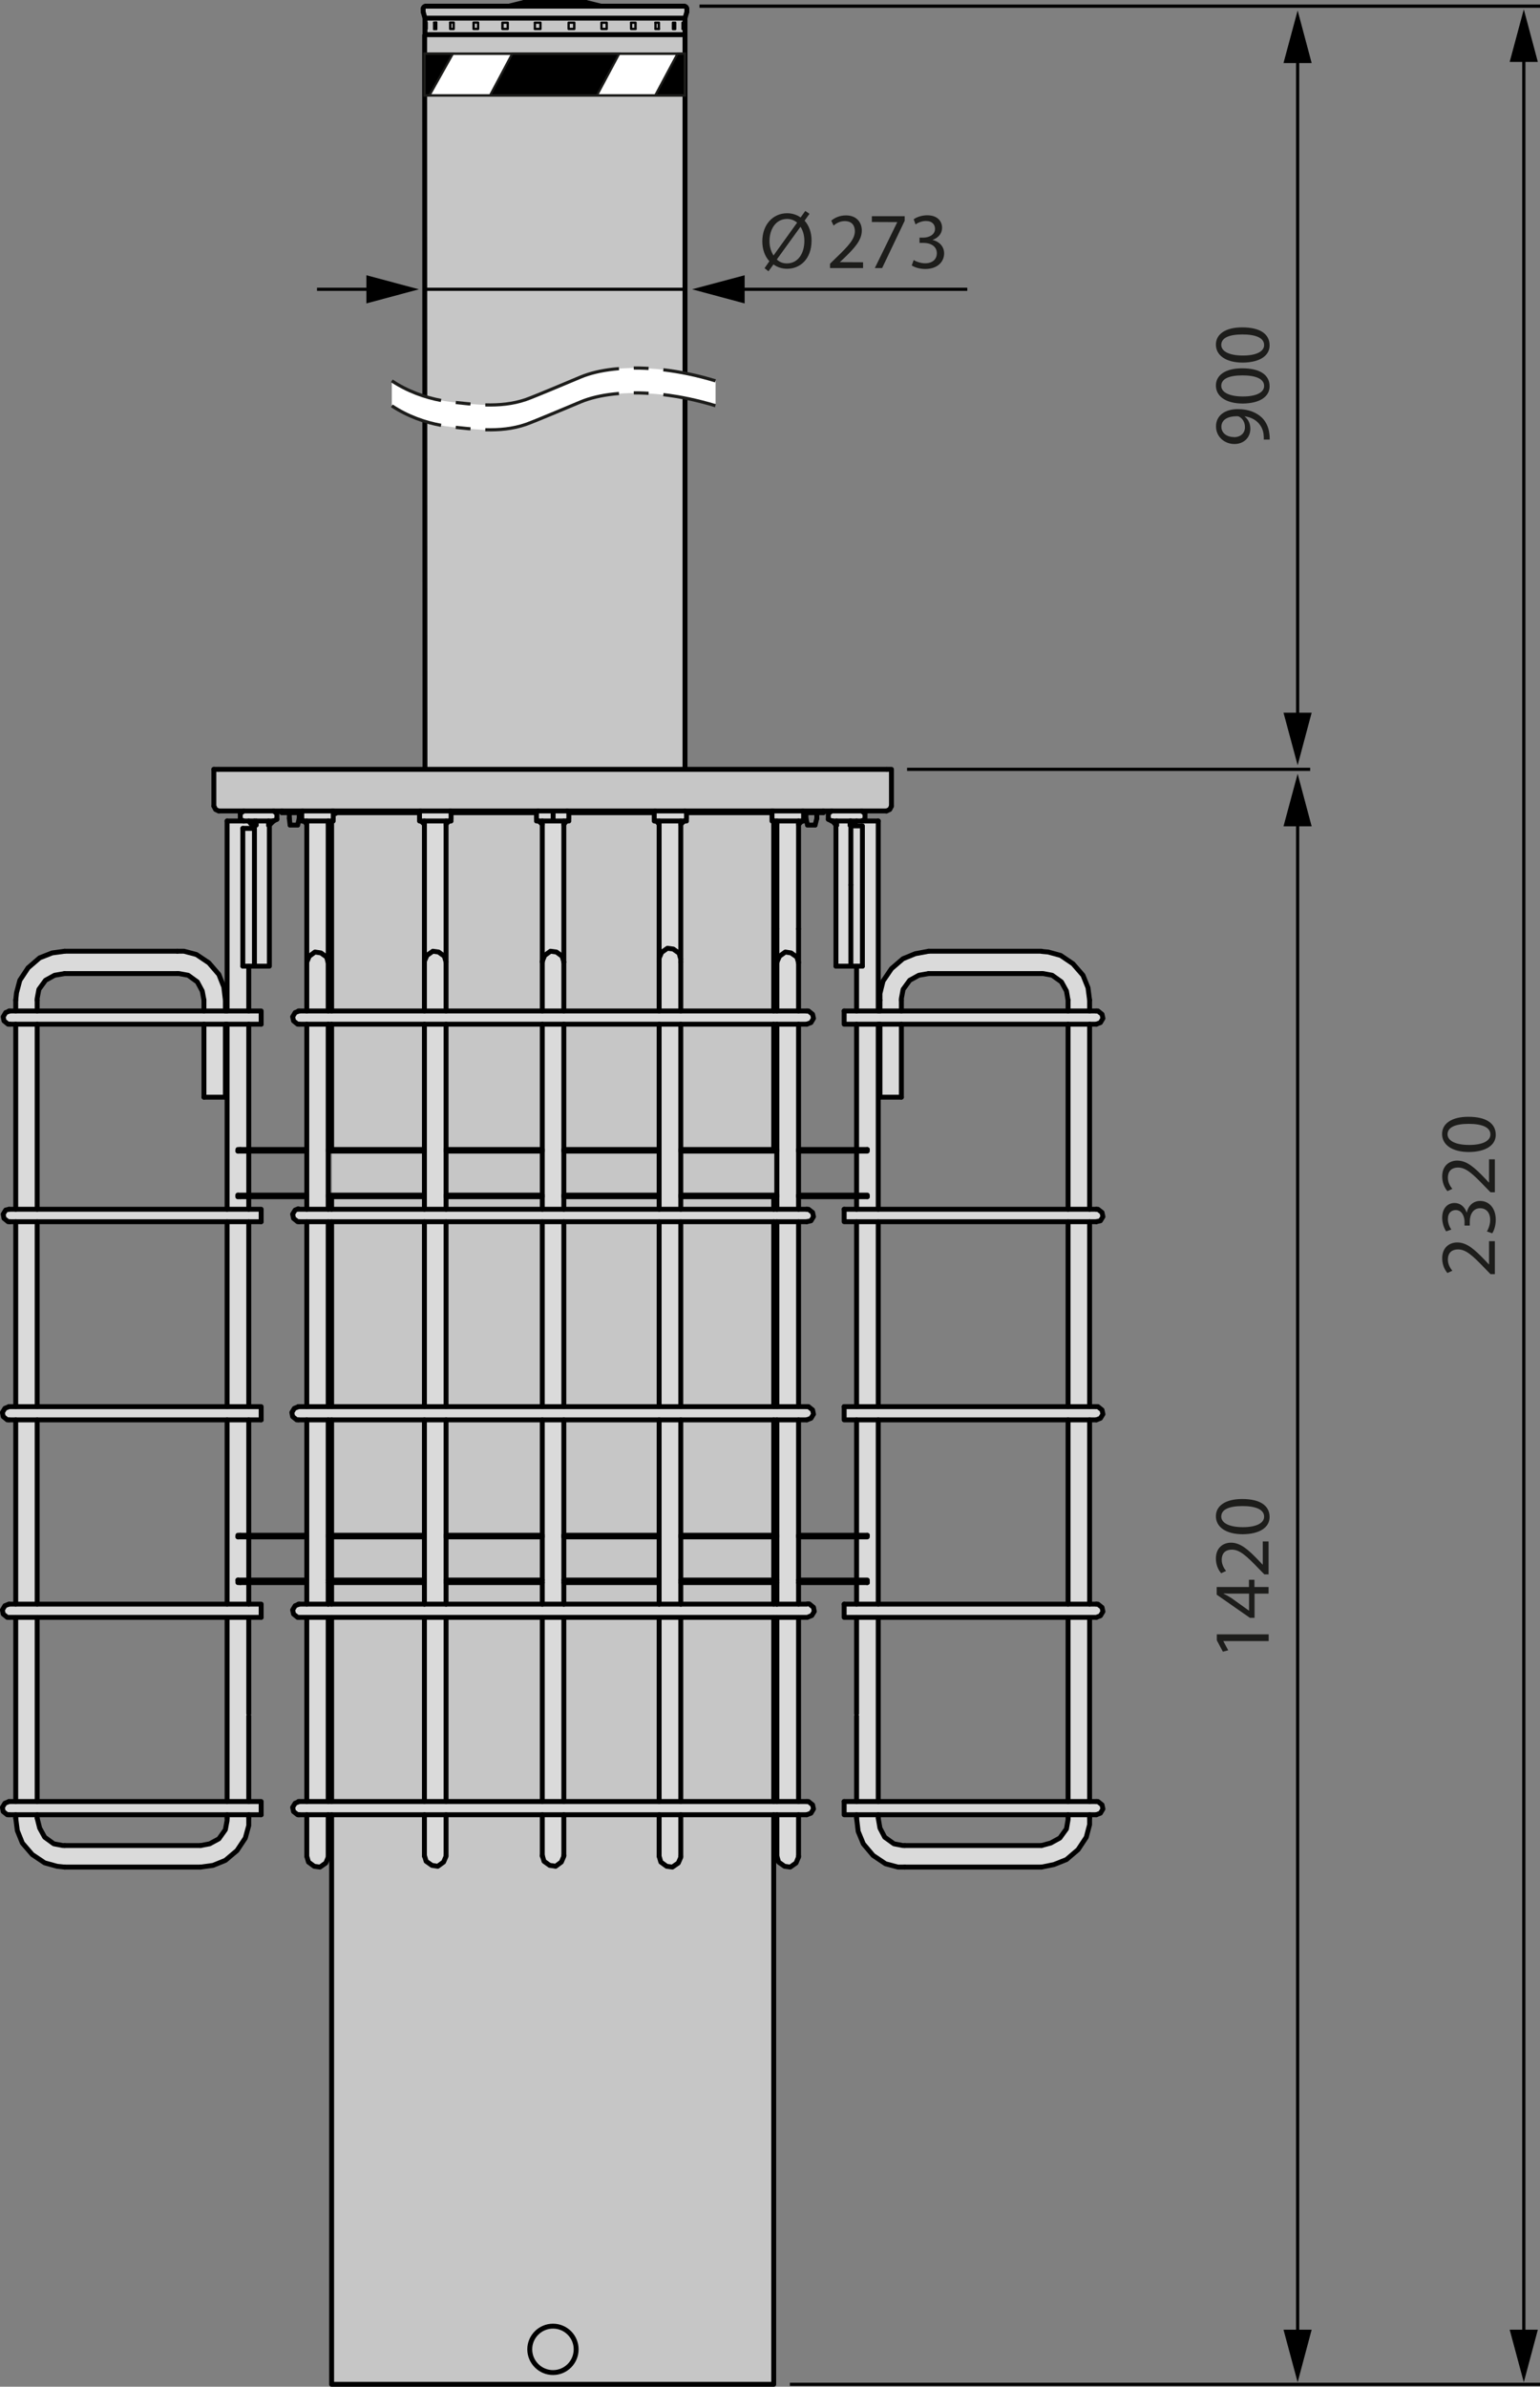 <?xml version="1.0" encoding="UTF-8"?>
<svg id="Livello_1" xmlns="http://www.w3.org/2000/svg" width="135.09" height="209.31" version="1.1" viewBox="0 0 135.09 209.31">
  <rect x="0" y="0" width="135.09" height="209.31" fill="#808080" stroke="none"/>
  <!-- Generator: Adobe Illustrator 29.8.2, SVG Export Plug-In . SVG Version: 2.1.1 Build 3)  -->
  <defs>
    <style>
      .st0 {
        stroke-dasharray: 12.26 1.3 1.3 1.3;
      }

      .st0, .st1, .st2, .st3, .st4, .st5, .st6, .st7, .st8 {
        fill: none;
      }

      .st0, .st2, .st3, .st4, .st5, .st7 {
        stroke-width: .28px;
      }

      .st0, .st3, .st4, .st5, .st9, .st7, .st10 {
        stroke-miterlimit: 10;
      }

      .st0, .st3, .st4, .st5, .st7 {
        stroke: #1d1d1b;
      }

      .st11 {
        fill: #dadada;
      }

      .st12 {
        fill: #1d1d1b;
      }

      .st13, .st10 {
        fill: #fff;
      }

      .st1, .st2, .st6, .st8 {
        stroke: #000;
        stroke-linejoin: round;
      }

      .st1, .st8 {
        stroke-width: .43px;
      }

      .st3 {
        stroke-dasharray: 1.3 1.3;
      }

      .st4 {
        stroke-dasharray: 12.26 1.3 1.3 1.3;
      }

      .st5 {
        stroke-dasharray: 1.3 1.3;
      }

      .st6 {
        stroke-width: .2px;
      }

      .st6, .st8 {
        stroke-linecap: round;
      }

      .st9 {
        stroke-width: .19px;
      }

      .st9, .st10 {
        stroke: #1d1d1b;
      }

      .st14 {
        fill: #c6c6c6;
      }

      .st10 {
        stroke-width: .22px;
      }
    </style>
  </defs>
  <path class="st14" d="M37.27,67.47V1.59s-.12-.45-.12-.45c0,0-.13-.56.29-.6h7.31l1.23-.32h5.41l1.29.32h7.26s.45.01.3.64l-.18.41.02,65.9"/>
  <line class="st8" x1="59.71" y1=".54" x2="60.01" y2=".54"/>
  <line class="st8" x1="37.66" y1=".54" x2="37.36" y2=".54"/>
  <line class="st8" x1="45.98" y1=".21" x2="51.39" y2=".21"/>
  <line class="st1" x1="37.25" y1="3.02" x2="37.28" y2="67.47"/>
  <line class="st1" x1="60.09" y1="3.04" x2="60.09" y2="67.47"/>
  <line class="st8" x1="37.28" y1="3.04" x2="60.09" y2="3.04"/>
  <line class="st8" x1="45.98" y1=".21" x2="44.69" y2=".53"/>
  <line class="st8" x1="51.39" y1=".21" x2="52.68" y2=".53"/>
  <path class="st8" d="M37.36.54c-.13,0-.25.12-.25.25"/>
  <path class="st8" d="M60.25.79c0-.14-.11-.25-.25-.25"/>
  <line class="st8" x1="60.25" y1="1.04" x2="60.25" y2=".79"/>
  <line class="st8" x1="37.12" y1="1.04" x2="37.12" y2=".79"/>
  <line class="st8" x1="60.09" y1="2.96" x2="60.09" y2="1.59"/>
  <line class="st8" x1="37.28" y1="2.96" x2="37.28" y2="1.59"/>
  <line class="st8" x1="60.09" y1="1.59" x2="60.25" y2="1.04"/>
  <line class="st8" x1="37.28" y1="1.59" x2="37.12" y2="1.04"/>
  <line class="st8" x1="37.28" y1="1.59" x2="60.09" y2="1.59"/>
  <line class="st8" x1="60" y1="3.04" x2="60.09" y2="2.96"/>
  <line class="st8" x1="37.36" y1="3.04" x2="37.28" y2="2.96"/>
  <path class="st6" d="M57.79,2.55v-.56M57.8,1.99v.56M57.8,1.99h-.31M59.23,2.55h-.19M59.03,2.55v-.56M59.21,2.55v-.56M59.23,1.99v.56M59.23,1.99h-.02M59.21,1.99h-.18M59.23,1.99h-.19M59.93,2.55h-.06M59.87,2.55v-.56M59.91,2.55v-.56M59.93,1.99v.56M59.93,1.99h-.02M59.91,1.99h-.04M59.93,1.99h-.06"/>
  <path class="st6" d="M37.43,2.54h-.07M37.38,1.98v.55M37.36,2.54v-.55M37.43,1.98v.55M37.43,1.98h-.05M37.36,1.98h.02M37.43,1.98h-.07M39.8,2.54h-.31M39.5,1.98v.55M39.49,2.54v-.55M39.8,1.98v.55M39.49,1.98h.02M39.79,1.98h-.31M41.94,2.54h-.4M41.55,1.98v.55M41.54,2.54v-.55M41.94,1.98v.55M41.54,1.98h0M41.94,1.98h-.4M44.54,2.54h-.46M44.08,1.99v.55M44.07,2.54v-.55M44.54,1.99v.55M44.07,1.99h0M44.54,1.99h-.47M47.41,2.54h-.5M46.92,1.99v.55M46.92,2.54v-.55M47.41,1.99v.55M46.92,1.99h0M47.41,1.99h-.5M50.38,2.54h-.5M49.88,2.54v-.55M50.37,2.54v-.55M50.38,1.99v.55M50.38,1.99h-.5M53.22,2.54h-.46M52.76,2.54v-.55M53.22,2.54v-.55M53.22,1.99v.55M53.22,1.99c-.11,0-.34,0-.46,0M55.76,2.54h-.4M55.36,2.54v-.55M55.74,2.54v-.55M55.75,1.99v.55M55.75,1.99h-.4M57.8,2.54h-.31M57.5,2.54v-.55"/>
  <g>
    <rect class="st10" x="37.25" y="4.71" width="22.81" height="3.66"/>
    <polygon class="st9" points="60.07 8.36 57.48 8.36 59.43 4.71 60.07 4.71 60.07 8.36"/>
    <polygon class="st9" points="52.37 8.36 42.99 8.36 44.93 4.71 54.32 4.71 52.37 8.36"/>
    <polygon class="st9" points="37.25 4.71 39.73 4.71 37.68 8.36 37.25 8.36 37.25 4.71"/>
  </g>
  <line class="st8" x1="37.66" y1=".54" x2="59.71" y2=".54"/>
  <path class="st6" d="M38.27,2.55h-.19"/>
  <line class="st6" x1="38.27" y1="1.98" x2="38.27" y2="2.55"/>
  <line class="st6" x1="38.1" y1="1.99" x2="38.1" y2="2.55"/>
  <line class="st6" x1="38.08" y1="2.55" x2="38.08" y2="1.99"/>
  <line class="st6" x1="38.1" y1="1.99" x2="38.08" y2="1.99"/>
  <line class="st6" x1="38.27" y1="1.98" x2="38.1" y2="1.99"/>
  <path class="st6" d="M38.27,1.98c-.05,0-.15,0-.19,0"/>
  <line class="st2" x1="114.93" y1="67.47" x2="79.57" y2="67.47"/>
  <g>
    <line class="st2" x1="113.83" y1="205.15" x2="113.83" y2="71.62"/>
    <polygon points="115.06 204.31 113.83 208.92 112.59 204.31 115.06 204.31"/>
    <polygon points="115.06 72.47 113.83 67.86 112.59 72.47 115.06 72.47"/>
  </g>
  <line class="st2" x1="135.09" y1="209.1" x2="69.29" y2="209.1"/>
  <g>
    <path class="st12" d="M107.31,143.92h0s.43.81.43.81l-.47.12-.53-1v-.52h4.55v.59h-3.98Z"/>
    <path class="st12" d="M111.29,139.76h-1.24v2.12h-.41l-2.91-2.03v-.67h2.83v-.64h.48v.64h1.24v.58ZM109.57,139.76h-1.52c-.24,0-.48,0-.71-.02v.02c.27.14.46.25.67.38l1.55,1.11h.01v-1.49Z"/>
    <path class="st12" d="M111.29,138.07h-.38l-.47-.48c-1.11-1.16-1.7-1.69-2.38-1.69-.46,0-.89.22-.89.9,0,.41.21.76.38.97l-.43.2c-.27-.31-.46-.76-.46-1.29,0-.98.67-1.39,1.32-1.39.84,0,1.52.61,2.44,1.57l.34.36h.01v-2.04h.51v2.91Z"/>
    <path class="st12" d="M108.97,131.46c1.55,0,2.4.57,2.4,1.58,0,.89-.83,1.49-2.34,1.51-1.53,0-2.37-.66-2.37-1.58s.85-1.51,2.3-1.51ZM109.03,133.93c1.18,0,1.86-.36,1.86-.92,0-.63-.74-.93-1.9-.93s-1.86.29-1.86.92c0,.54.66.93,1.9.93Z"/>
  </g>
  <g>
    <line class="st2" x1="133.67" y1="205.15" x2="133.67" y2="4.59"/>
    <polygon points="134.9 204.31 133.67 208.92 132.43 204.31 134.9 204.31"/>
    <polygon points="134.9 5.43 133.67 .82 132.43 5.43 134.9 5.43"/>
  </g>
  <g>
    <path class="st12" d="M131.13,111.74h-.38l-.47-.48c-1.11-1.16-1.69-1.69-2.38-1.69-.46,0-.89.22-.89.9,0,.41.21.76.39.97l-.43.2c-.27-.31-.46-.76-.46-1.29,0-.98.67-1.39,1.32-1.39.84,0,1.52.61,2.44,1.57l.34.36h.01v-2.04h.51v2.91Z"/>
    <path class="st12" d="M130.43,108c.11-.17.29-.58.29-1.01,0-.79-.5-1.04-.88-1.03-.64,0-.91.58-.91,1.18v.34h-.46v-.34c0-.45-.23-1.02-.77-1.02-.36,0-.69.23-.69.8,0,.36.16.71.3.91l-.45.16c-.17-.24-.35-.7-.35-1.19,0-.9.53-1.3,1.08-1.3.47,0,.87.28,1.07.84h.01c.11-.56.53-1.02,1.17-1.02.73,0,1.37.57,1.37,1.66,0,.51-.16.96-.31,1.18l-.48-.17Z"/>
    <path class="st12" d="M131.13,104.56h-.38l-.47-.48c-1.11-1.16-1.69-1.69-2.38-1.69-.46,0-.89.22-.89.9,0,.41.21.76.39.97l-.43.2c-.27-.31-.46-.76-.46-1.29,0-.98.67-1.39,1.32-1.39.84,0,1.52.61,2.44,1.57l.34.36h.01v-2.04h.51v2.91Z"/>
    <path class="st12" d="M128.81,97.94c1.55,0,2.4.57,2.4,1.58,0,.89-.83,1.49-2.34,1.51-1.53,0-2.37-.66-2.37-1.58s.85-1.51,2.3-1.51ZM128.88,100.41c1.18,0,1.86-.36,1.86-.92,0-.63-.74-.93-1.9-.93s-1.86.29-1.86.92c0,.54.66.93,1.9.93Z"/>
  </g>
  <line class="st2" x1="135.09" y1=".54" x2="61.36" y2=".54"/>
  <g>
    <line class="st2" x1="113.83" y1="63.34" x2="113.83" y2="4.69"/>
    <polygon points="115.06 62.5 113.83 67.11 112.59 62.5 115.06 62.5"/>
    <polygon points="115.06 5.53 113.83 .92 112.59 5.53 115.06 5.53"/>
  </g>
  <g>
    <path class="st12" d="M110.86,38.56c.01-.13,0-.29-.02-.5-.05-.36-.2-.69-.44-.95-.27-.3-.67-.52-1.21-.6v.02c.31.25.49.62.49,1.07,0,.82-.62,1.34-1.39,1.34-.86,0-1.62-.62-1.62-1.55s.76-1.51,1.92-1.51c1,0,1.7.34,2.14.78.34.35.55.83.61,1.32.04.22.04.42.04.57h-.5ZM108.24,38.34c.57,0,.97-.34.97-.88,0-.41-.2-.74-.48-.9-.06-.04-.13-.06-.22-.06-.78,0-1.37.29-1.37.93,0,.53.46.9,1.11.9Z"/>
    <path class="st12" d="M108.97,32.3c1.55,0,2.4.57,2.4,1.58,0,.89-.83,1.49-2.34,1.51-1.53,0-2.37-.66-2.37-1.58s.85-1.51,2.3-1.51ZM109.03,34.77c1.18,0,1.86-.36,1.86-.92,0-.63-.74-.93-1.9-.93s-1.86.29-1.86.92c0,.54.66.93,1.9.93Z"/>
    <path class="st12" d="M108.97,28.71c1.55,0,2.4.57,2.4,1.58,0,.89-.83,1.49-2.34,1.51-1.53,0-2.37-.66-2.37-1.58s.85-1.51,2.3-1.51ZM109.03,31.18c1.18,0,1.86-.36,1.86-.92,0-.63-.74-.93-1.9-.93s-1.86.29-1.86.92c0,.54.66.93,1.9.93Z"/>
  </g>
  <g>
    <line class="st2" x1="84.85" y1="25.37" x2="64.48" y2="25.37"/>
    <polygon points="65.32 24.14 60.71 25.37 65.32 26.61 65.32 24.14"/>
  </g>
  <line class="st2" x1="60.06" y1="25.37" x2="37.25" y2="25.37"/>
  <g>
    <path class="st12" d="M67.06,23.53l.43-.62c-.39-.42-.62-1.04-.62-1.74,0-1.49.95-2.47,2.18-2.47.43,0,.84.13,1.18.37l.41-.57.37.25-.43.6c.39.43.61,1.04.61,1.74,0,1.65-1.02,2.48-2.14,2.48-.45,0-.86-.13-1.2-.38l-.44.6-.34-.27ZM69.93,19.53c-.24-.2-.53-.33-.88-.33-1.03,0-1.55.95-1.55,1.94,0,.53.14.9.35,1.27h0s2.07-2.88,2.07-2.88ZM68.15,22.76c.23.22.5.34.88.34.99,0,1.53-.9,1.53-1.97,0-.4-.08-.83-.33-1.23h-.02l-2.07,2.86Z"/>
    <path class="st12" d="M72.81,23.51v-.38l.48-.47c1.16-1.11,1.69-1.69,1.7-2.38,0-.46-.22-.89-.9-.89-.41,0-.76.21-.97.39l-.2-.43c.32-.27.76-.46,1.29-.46.98,0,1.39.67,1.39,1.32,0,.84-.61,1.52-1.57,2.44l-.36.34h0s2.04.01,2.04.01v.51h-2.91Z"/>
    <path class="st12" d="M79.36,18.95v.41l-1.98,4.15h-.64l1.97-4.03h0s-2.23-.01-2.23-.01v-.51h2.87Z"/>
    <path class="st12" d="M80.14,22.8c.17.11.58.29,1.01.29.79,0,1.04-.5,1.03-.88,0-.64-.58-.91-1.18-.91h-.34v-.46h.34c.45,0,1.02-.23,1.02-.77,0-.36-.23-.69-.8-.69-.36,0-.71.16-.91.3l-.16-.45c.24-.18.7-.35,1.19-.35.9,0,1.3.53,1.3,1.09,0,.47-.28.87-.84,1.07h0c.56.13,1.02.55,1.02,1.18,0,.73-.57,1.37-1.66,1.37-.51,0-.96-.16-1.18-.31l.17-.48Z"/>
  </g>
  <g>
    <line class="st2" x1="32.98" y1="25.37" x2="27.81" y2="25.37"/>
    <polygon points="32.14 24.14 36.75 25.37 32.14 26.61 32.14 24.14"/>
  </g>
  <path class="st13" d="M62.77,35.59c-4.79-1.47-9.26-1.4-11.82-.34-.98.41-4.14,1.74-4.82,1.98-2.07.71-4.26.47-6.42.23-1.71-.19-3.62-.72-5.34-1.87v-2.19c1.72,1.15,3.63,1.68,5.34,1.87,2.16.24,4.35.49,6.42-.23.67-.23,3.84-1.57,4.82-1.98,2.56-1.07,7.03-1.13,11.82.33v2.19Z"/>
  <g>
    <path class="st7" d="M34.37,33.4c1.39.92,2.9,1.45,4.32,1.72"/>
    <path class="st3" d="M39.98,35.3c.65.07,1.3.14,1.95.18"/>
    <path class="st4" d="M42.57,35.51c1.21.03,2.4-.07,3.56-.47.67-.23,3.84-1.57,4.82-1.98,1.59-.66,3.92-.94,6.6-.7"/>
    <path class="st7" d="M58.19,32.43c1.45.17,3,.49,4.57.97"/>
  </g>
  <g>
    <path class="st7" d="M34.37,35.59c1.39.92,2.9,1.45,4.32,1.71"/>
    <path class="st5" d="M39.98,37.48c.65.07,1.3.14,1.94.18"/>
    <path class="st0" d="M42.57,37.69c1.21.03,2.4-.07,3.56-.47.67-.23,3.84-1.57,4.82-1.98,1.59-.66,3.92-.94,6.6-.7"/>
    <path class="st7" d="M58.19,34.61c1.45.17,3,.49,4.57.97"/>
  </g>
  <path class="st14" d="M18.77,67.44v3.31s.16.29.39.35c.02,0,.05.01.08.01h9.97l-.1.9v137.08h23.89s14.9,0,14.9,0V71.13h9.84s.45-.1.45-.53v-3.17H18.77Z"/>
  <path class="st11" d="M.75,89.85c-.63,0-.61-1.21.06-1.21h22.09v1.14l-22.15.06Z"/>
  <path class="st11" d="M.75,107.19c-.63,0-.61-1.2.06-1.2h22.09v1.14l-22.15.06Z"/>
  <path class="st11" d="M.75,124.58c-.63,0-.61-1.2.06-1.2h22.09v1.14l-22.15.06Z"/>
  <path class="st11" d="M.75,141.89c-.63,0-.61-1.2.06-1.2h22.09v1.14l-22.15.06Z"/>
  <path class="st11" d="M.75,159.28c-.63,0-.61-1.2.06-1.2h22.09v1.14l-22.15.06Z"/>
  <path class="st11" d="M96.16,89.85c.62,0,.6-1.21-.06-1.21h-22.09v1.14l22.15.06Z"/>
  <path class="st11" d="M96.16,107.19c.62,0,.6-1.2-.06-1.2h-22.09v1.14l22.15.06Z"/>
  <path class="st11" d="M96.16,124.58c.62,0,.6-1.2-.06-1.2h-22.09v1.14l22.15.06Z"/>
  <path class="st11" d="M96.16,141.89c.62,0,.6-1.2-.06-1.2h-22.09v1.14l22.15.06Z"/>
  <path class="st11" d="M96.16,159.28c.62,0,.6-1.2-.06-1.2h-22.09v1.14l22.15.06Z"/>
  <path class="st11" d="M21.39,72.03l-.29-.16v-.53l.29-.21h2.59l.29.21v.55l-.31.08-.31.39v12.41h-1.87v75.23s-.53,3.75-4.27,3.75H5.72s-4.33-.1-4.33-4.56v-71.38s.33-4.38,4.39-4.38h10.22s3.75.17,3.75,4.67v8.13h-1.87v-8.42s.02-2.44-2.53-2.44H5.61s-2.36.25-2.36,2.44v71.57s.15,2.47,2.33,2.47h11.97s2.37-.12,2.37-2.3v-87.46l1.47-.03Z"/>
  <path class="st11" d="M75.52,72.03l.29-.16v-.53l-.29-.21h-2.59l-.29.21v.55l.31.08.31.39v12.41h1.87v75.23s.53,3.75,4.27,3.75h11.78s4.34-.1,4.34-4.56v-71.38s-.33-4.38-4.4-4.38h-10.21s-3.74.17-3.74,4.67v8.13h1.86v-8.42s-.03-2.44,2.53-2.44h9.74s2.36.25,2.36,2.44v71.57s-.14,2.47-2.33,2.47h-11.97s-2.37-.12-2.37-2.3v-87.46l-1.47-.03Z"/>
  <path class="st11" d="M26.39,71.13v.9h.48v90.67s.1,1,.97,1,.94-1,.94-1v-90.69h.42v-.9l-2.81.02Z"/>
  <path class="st11" d="M36.77,71.13v.9h.46v90.67s.1,1,.98,1,.94-1,.94-1v-90.69h.43v-.9l-2.81.02Z"/>
  <path class="st11" d="M47.11,71.13v.9h.47v90.67s.1,1,.98,1,.93-1,.93-1v-90.69h.43v-.9l-2.81.02Z"/>
  <path class="st11" d="M57.32,71.13v.9h.47v90.67s.1,1,.97,1,.95-1,.95-1v-90.69h.42v-.9l-2.81.02Z"/>
  <path class="st11" d="M67.63,71.13v.9h.46v90.67s.11,1,.99,1,.93-1,.93-1v-90.69h.43v-.9l-2.81.02Z"/>
  <path class="st11" d="M26.31,88.68c-.65,0-.77,1.14-.1,1.14h44.49c.68,0,.64-1.16.08-1.16l-44.48.02Z"/>
  <path class="st11" d="M26.31,105.95c-.65,0-.77,1.14-.1,1.14h44.49c.68,0,.64-1.16.08-1.16l-44.48.02Z"/>
  <path class="st11" d="M26.31,123.32c-.65,0-.77,1.14-.1,1.14h44.49c.68,0,.64-1.16.08-1.16l-44.48.02Z"/>
  <path class="st11" d="M26.31,140.75c-.65,0-.77,1.14-.1,1.14h44.49c.68,0,.64-1.16.08-1.16l-44.48.02Z"/>
  <path class="st11" d="M26.31,158.01c-.65,0-.77,1.14-.1,1.14h44.49c.68,0,.64-1.16.08-1.16l-44.48.02Z"/>
  <polyline class="st8" points="76.08 100.81 75.14 100.81 70.05 100.81"/>
  <polyline class="st8" points="70.05 100.95 75.14 100.95 76.08 100.95 76.08 100.81"/>
  <polyline class="st8" points="26.91 100.81 21.82 100.81 21.08 100.81"/>
  <polyline class="st8" points="20.87 100.95 21.82 100.95 26.91 100.95"/>
  <polyline class="st8" points="21.08 100.81 20.87 100.81 20.87 100.95"/>
  <polyline class="st8" points="28.79 100.81 29.09 100.81 29.23 100.81 37.16 100.81 37.23 100.81"/>
  <polyline class="st8" points="39.13 100.81 47.5 100.81 47.57 100.81"/>
  <line class="st8" x1="49.46" y1="100.81" x2="57.82" y2="100.81"/>
  <polyline class="st8" points="59.72 100.81 59.8 100.81 67.72 100.81 67.87 100.81 68.15 100.81"/>
  <polyline class="st8" points="68.15 100.95 59.8 100.95 59.72 100.95"/>
  <line class="st8" x1="57.82" y1="100.95" x2="49.46" y2="100.95"/>
  <polyline class="st8" points="47.57 100.95 47.5 100.95 39.13 100.95"/>
  <polyline class="st8" points="37.23 100.95 37.16 100.95 28.79 100.95"/>
  <line class="st8" x1="37.16" y1="100.81" x2="37.16" y2="100.95"/>
  <line class="st8" x1="47.5" y1="100.81" x2="47.5" y2="100.95"/>
  <line class="st8" x1="59.8" y1="100.95" x2="59.8" y2="100.81"/>
  <line class="st8" x1="59.8" y1="104.95" x2="59.8" y2="104.81"/>
  <line class="st8" x1="47.5" y1="104.81" x2="47.5" y2="104.95"/>
  <line class="st8" x1="37.16" y1="104.81" x2="37.16" y2="104.95"/>
  <polyline class="st8" points="37.23 104.81 37.16 104.81 28.79 104.81"/>
  <polyline class="st8" points="39.13 104.81 47.5 104.81 47.57 104.81"/>
  <line class="st8" x1="49.46" y1="104.81" x2="57.82" y2="104.81"/>
  <polyline class="st8" points="59.72 104.81 59.8 104.81 68.15 104.81"/>
  <polyline class="st8" points="68.15 104.95 67.87 104.95 67.72 104.95 59.8 104.95 59.72 104.95"/>
  <line class="st8" x1="57.82" y1="104.95" x2="49.46" y2="104.95"/>
  <polyline class="st8" points="47.57 104.95 47.5 104.95 39.13 104.95"/>
  <polyline class="st8" points="37.23 104.95 37.16 104.95 29.23 104.95 29.09 104.95 28.79 104.95"/>
  <line class="st8" x1="20.87" y1="104.95" x2="20.87" y2="104.81"/>
  <line class="st8" x1="20.87" y1="104.95" x2="21.08" y2="104.95"/>
  <polyline class="st8" points="20.87 104.81 21.82 104.81 26.91 104.81"/>
  <polyline class="st8" points="26.91 104.95 21.82 104.95 21.08 104.95"/>
  <polyline class="st8" points="76.08 104.95 76.08 104.81 75.14 104.81 70.05 104.81"/>
  <polyline class="st8" points="70.05 104.95 75.14 104.95 76.08 104.95"/>
  <polyline class="st8" points="76.08 138.79 75.14 138.79 70.05 138.79"/>
  <polyline class="st8" points="70.05 138.57 75.14 138.57 76.08 138.57 76.08 138.79"/>
  <polyline class="st8" points="26.91 138.79 21.82 138.79 21.08 138.79"/>
  <polyline class="st8" points="20.87 138.57 21.82 138.57 26.91 138.57"/>
  <polyline class="st8" points="21.08 138.79 20.87 138.79 20.87 138.57"/>
  <polyline class="st8" points="28.79 138.79 29.09 138.79 29.23 138.79 37.16 138.79 37.23 138.79"/>
  <polyline class="st8" points="39.13 138.79 47.5 138.79 47.57 138.79"/>
  <line class="st8" x1="49.46" y1="138.79" x2="57.82" y2="138.79"/>
  <polyline class="st8" points="59.72 138.79 59.8 138.79 67.72 138.79 67.87 138.79 68.15 138.79"/>
  <polyline class="st8" points="68.15 138.57 67.87 138.57 67.72 138.57 59.8 138.57 59.72 138.57"/>
  <line class="st8" x1="57.82" y1="138.57" x2="49.46" y2="138.57"/>
  <polyline class="st8" points="47.57 138.57 47.5 138.57 39.13 138.57"/>
  <polyline class="st8" points="37.23 138.57 37.16 138.57 29.23 138.57 29.09 138.57 28.79 138.57"/>
  <line class="st8" x1="37.16" y1="138.79" x2="37.16" y2="138.57"/>
  <line class="st8" x1="47.5" y1="138.79" x2="47.5" y2="138.57"/>
  <line class="st8" x1="59.8" y1="138.57" x2="59.8" y2="138.79"/>
  <polyline class="st8" points="70.05 140.68 70.05 138.79 70.05 138.57 70.05 134.78 70.05 134.64 70.05 124.52"/>
  <line class="st8" x1="22.32" y1="84.73" x2="22.32" y2="72.65"/>
  <line class="st8" x1="21.3" y1="72.65" x2="21.3" y2="84.73"/>
  <line class="st8" x1="21.3" y1="72.65" x2="22.32" y2="72.65"/>
  <polyline class="st8" points="74.64 77.61 74.64 78.4 74.64 78.84 74.64 79.2 74.64 79.35 74.64 80 74.64 80.07 74.64 80.88 74.64 81.16 74.64 81.46 74.64 84.73"/>
  <polyline class="st8" points="74.64 72.43 74.64 77.31 74.64 77.6"/>
  <polyline class="st8" points="75.65 84.73 75.65 81.46 75.65 81.31 75.65 80.88 75.65 80.15 75.65 80.07 75.65 79.35 75.65 79.2 75.65 78.99 75.65 78.4 75.65 77.82 75.65 77.6 75.65 77.31 75.65 72.43 74.85 72.43 74.64 72.43"/>
  <line class="st8" x1="70.35" y1="72" x2="70.05" y2="72.3"/>
  <line class="st8" x1="68.15" y1="72.3" x2="67.94" y2="72"/>
  <line class="st8" x1="60" y1="72" x2="59.72" y2="72.3"/>
  <line class="st8" x1="57.82" y1="72.3" x2="57.6" y2="72"/>
  <line class="st8" x1="49.68" y1="72" x2="49.46" y2="72.3"/>
  <line class="st8" x1="47.57" y1="72.3" x2="47.27" y2="72"/>
  <line class="st8" x1="39.36" y1="72" x2="39.13" y2="72.3"/>
  <line class="st8" x1="37.23" y1="72.3" x2="36.94" y2="72"/>
  <line class="st8" x1="29.09" y1="72" x2="28.79" y2="72.3"/>
  <line class="st8" x1="26.91" y1="72.3" x2="26.69" y2="72"/>
  <line class="st8" x1="23.99" y1="72" x2="23.63" y2="72.36"/>
  <polyline class="st8" points="22.47 72.36 22.32 72.36 22.1 72.36 21.82 72"/>
  <polyline class="st8" points="22.47 72 22.47 72.36 22.32 72"/>
  <line class="st8" x1="23.56" y1="72.36" x2="23.63" y2="72.36"/>
  <line class="st8" x1="23.56" y1="72.36" x2="23.56" y2="72"/>
  <line class="st8" x1="23.92" y1="72" x2="23.56" y2="72.36"/>
  <line class="st8" x1="73.04" y1="72" x2="73.33" y2="72.36"/>
  <line class="st8" x1="74.57" y1="72.36" x2="74.85" y2="72.36"/>
  <line class="st8" x1="74.57" y1="72.36" x2="74.57" y2="72"/>
  <line class="st8" x1="74.64" y1="72" x2="74.57" y2="72.36"/>
  <line class="st8" x1="74.85" y1="72.36" x2="75.14" y2="72"/>
  <line class="st8" x1="73.39" y1="72.36" x2="73.33" y2="72.36"/>
  <line class="st8" x1="73.39" y1="72.36" x2="73.39" y2="72"/>
  <line class="st8" x1="73.04" y1="72" x2="73.39" y2="72.36"/>
  <line class="st8" x1="70.49" y1="71.85" x2="70.49" y2="71.34"/>
  <line class="st8" x1="67.72" y1="71.34" x2="67.72" y2="71.85"/>
  <line class="st8" x1="67.8" y1="71.12" x2="67.72" y2="71.2"/>
  <line class="st8" x1="70.42" y1="71.12" x2="70.49" y2="71.2"/>
  <line class="st8" x1="70.49" y1="72" x2="70.42" y2="72"/>
  <line class="st8" x1="67.8" y1="72" x2="67.72" y2="72"/>
  <line class="st8" x1="60.22" y1="71.85" x2="60.22" y2="71.34"/>
  <line class="st8" x1="57.39" y1="71.34" x2="57.39" y2="71.85"/>
  <line class="st8" x1="57.46" y1="71.12" x2="57.39" y2="71.2"/>
  <line class="st8" x1="60.07" y1="71.12" x2="60.22" y2="71.2"/>
  <line class="st8" x1="60.22" y1="72" x2="60.07" y2="72"/>
  <line class="st8" x1="57.46" y1="72" x2="57.39" y2="72"/>
  <line class="st8" x1="49.9" y1="71.85" x2="49.9" y2="71.34"/>
  <line class="st8" x1="47.06" y1="71.34" x2="47.06" y2="71.85"/>
  <line class="st8" x1="48.52" y1="71.85" x2="48.52" y2="71.34"/>
  <line class="st8" x1="47.21" y1="71.12" x2="47.06" y2="71.2"/>
  <line class="st8" x1="49.75" y1="71.12" x2="49.9" y2="71.2"/>
  <line class="st8" x1="49.9" y1="72" x2="49.75" y2="72"/>
  <line class="st8" x1="47.21" y1="72" x2="47.06" y2="72"/>
  <line class="st8" x1="39.57" y1="71.85" x2="39.57" y2="71.34"/>
  <line class="st8" x1="36.8" y1="71.34" x2="36.8" y2="71.85"/>
  <line class="st8" x1="36.87" y1="71.12" x2="36.8" y2="71.2"/>
  <line class="st8" x1="39.5" y1="71.12" x2="39.57" y2="71.2"/>
  <line class="st8" x1="39.57" y1="72" x2="39.5" y2="72"/>
  <line class="st8" x1="36.87" y1="72" x2="36.8" y2="72"/>
  <line class="st8" x1="29.23" y1="71.85" x2="29.23" y2="71.34"/>
  <line class="st8" x1="26.47" y1="71.34" x2="26.47" y2="71.85"/>
  <line class="st8" x1="26.54" y1="71.12" x2="26.47" y2="71.2"/>
  <line class="st8" x1="29.16" y1="71.12" x2="29.23" y2="71.2"/>
  <line class="st8" x1="29.23" y1="72" x2="29.16" y2="72"/>
  <line class="st8" x1="26.54" y1="72" x2="26.47" y2="72"/>
  <line class="st8" x1="24.29" y1="71.85" x2="24.29" y2="71.34"/>
  <line class="st8" x1="21.08" y1="71.34" x2="21.08" y2="71.85"/>
  <line class="st8" x1="21.08" y1="71.34" x2="21.38" y2="71.12"/>
  <line class="st8" x1="23.99" y1="71.12" x2="24.29" y2="71.34"/>
  <line class="st8" x1="24.29" y1="71.85" x2="23.99" y2="72"/>
  <line class="st8" x1="21.38" y1="72" x2="21.08" y2="71.85"/>
  <line class="st8" x1="72.66" y1="71.85" x2="72.66" y2="71.34"/>
  <line class="st8" x1="75.88" y1="71.34" x2="75.88" y2="71.85"/>
  <line class="st8" x1="72.96" y1="71.12" x2="72.66" y2="71.34"/>
  <line class="st8" x1="75.58" y1="71.12" x2="75.88" y2="71.34"/>
  <line class="st8" x1="75.88" y1="71.85" x2="75.58" y2="72"/>
  <line class="st8" x1="72.96" y1="72" x2="72.66" y2="71.85"/>
  <polyline class="st8" points="23.63 72.36 23.63 84.73 22.32 84.73 21.82 84.73 21.3 84.73"/>
  <polyline class="st8" points="73.33 84.73 73.33 81.46 73.33 81.31 73.33 80.88 73.33 80.15 73.33 80.07 73.33 79.35 73.33 79.2 73.33 78.94 73.33 78.4 73.33 77.75 73.33 77.6 73.33 77.31 73.33 72.36"/>
  <polyline class="st8" points="73.33 84.73 74.64 84.73 75.14 84.73 75.65 84.73"/>
  <polyline class="st8" points="68.15 81.46 68.15 72.3 68.15 72"/>
  <polyline class="st8" points="70.05 72 70.05 72.3 70.05 81.46"/>
  <polyline class="st8" points="70.05 89.82 70.05 90.48 70.05 90.77 70.05 90.91 70.05 91.21 70.05 91.5 70.05 91.57 70.05 91.72 70.05 92.01 70.05 92.08 70.05 92.44 70.05 92.66 70.05 92.8 70.05 92.95 70.05 100.81 70.05 100.95 70.05 104.81 70.05 104.95 70.05 106.05"/>
  <line class="st8" x1="70.05" y1="107.14" x2="70.05" y2="123.36"/>
  <line class="st8" x1="70.05" y1="141.84" x2="70.05" y2="157.99"/>
  <line class="st8" x1="70.05" y1="159.15" x2="70.05" y2="162.79"/>
  <polyline class="st8" points="68.15 106.05 68.15 104.95 68.15 104.81 68.15 100.95 68.15 100.81 68.15 92.95 68.15 92.8 68.15 92.44 68.15 92.22 68.15 92.01 68.15 91.72 68.15 91.64 68.15 91.57 68.15 91.21 68.15 91.06 68.15 90.77 68.15 90.48 68.15 89.82"/>
  <line class="st8" x1="68.15" y1="107.14" x2="68.15" y2="123.36"/>
  <polyline class="st8" points="68.15 124.52 68.15 134.64 68.15 134.78 68.15 138.57 68.15 138.79 68.15 140.68"/>
  <line class="st8" x1="68.15" y1="141.84" x2="68.15" y2="157.99"/>
  <polyline class="st8" points="68.15 159.15 68.15 162.72 68.15 162.79"/>
  <line class="st8" x1="70.05" y1="88.66" x2="70.05" y2="84.37"/>
  <line class="st8" x1="68.15" y1="84.37" x2="68.15" y2="88.66"/>
  <polyline class="st8" points="67.8 72 67.87 72 67.94 72 68.15 72 69.11 72 70.05 72 70.35 72 70.42 72"/>
  <polyline class="st8" points="57.82 72 57.82 72.3 57.82 84.3 57.82 84.37"/>
  <polyline class="st8" points="59.72 84.37 59.72 84.11 59.72 72.3 59.72 72"/>
  <polyline class="st8" points="59.72 89.82 59.72 100.81 59.72 100.95 59.72 104.81 59.72 104.95 59.72 106.05"/>
  <line class="st8" x1="59.72" y1="107.14" x2="59.72" y2="123.36"/>
  <polyline class="st8" points="59.72 124.52 59.72 134.64 59.72 134.78 59.72 138.57 59.72 138.79 59.72 140.68"/>
  <line class="st8" x1="59.72" y1="141.84" x2="59.72" y2="157.99"/>
  <line class="st8" x1="59.72" y1="159.15" x2="59.72" y2="162.79"/>
  <polyline class="st8" points="57.82 106.05 57.82 104.95 57.82 104.81 57.82 100.95 57.82 100.81 57.82 89.82"/>
  <line class="st8" x1="57.82" y1="107.14" x2="57.82" y2="123.36"/>
  <polyline class="st8" points="57.82 134.78 57.82 138.57 57.82 138.79 57.82 140.68"/>
  <line class="st8" x1="57.82" y1="124.52" x2="57.82" y2="134.64"/>
  <line class="st8" x1="57.82" y1="141.84" x2="57.82" y2="157.99"/>
  <polyline class="st8" points="57.82 159.15 57.82 162.72 57.82 162.79"/>
  <line class="st8" x1="59.72" y1="88.66" x2="59.72" y2="84.37"/>
  <line class="st8" x1="57.82" y1="84.37" x2="57.82" y2="88.66"/>
  <polyline class="st8" points="57.46 72 57.6 72 57.82 72 58.77 72 59.72 72 60 72 60.07 72"/>
  <polyline class="st8" points="47.57 72 47.57 72.3 47.57 84.3"/>
  <polyline class="st8" points="49.46 84.37 49.46 72.3 49.46 72"/>
  <polyline class="st8" points="49.46 89.82 49.46 100.81 49.46 100.95 49.46 104.81 49.46 104.95 49.46 106.05"/>
  <line class="st8" x1="49.46" y1="107.14" x2="49.46" y2="123.36"/>
  <polyline class="st8" points="49.46 134.78 49.46 138.57 49.46 138.79 49.46 140.68"/>
  <line class="st8" x1="49.46" y1="124.52" x2="49.46" y2="134.64"/>
  <line class="st8" x1="49.46" y1="141.84" x2="49.46" y2="157.99"/>
  <line class="st8" x1="49.46" y1="159.15" x2="49.46" y2="162.72"/>
  <polyline class="st8" points="47.57 106.05 47.57 104.95 47.57 104.81 47.57 100.95 47.57 100.81 47.57 89.82"/>
  <line class="st8" x1="47.57" y1="107.14" x2="47.57" y2="123.36"/>
  <polyline class="st8" points="47.57 124.52 47.57 134.64 47.57 134.78 47.57 138.57 47.57 138.79 47.57 140.68"/>
  <line class="st8" x1="47.57" y1="141.84" x2="47.57" y2="157.99"/>
  <polyline class="st8" points="47.57 159.15 47.57 162.72 47.57 162.79"/>
  <line class="st8" x1="49.46" y1="88.66" x2="49.46" y2="84.37"/>
  <line class="st8" x1="47.57" y1="84.37" x2="47.57" y2="88.66"/>
  <polyline class="st8" points="47.21 72 47.27 72 47.57 72 48.52 72 49.46 72 49.68 72 49.75 72"/>
  <polyline class="st8" points="37.23 72 37.23 72.3 37.23 84.3"/>
  <polyline class="st8" points="39.13 84.37 39.13 72.3 39.13 72"/>
  <polyline class="st8" points="39.13 89.82 39.13 100.81 39.13 100.95 39.13 104.81 39.13 104.95 39.13 106.05"/>
  <line class="st8" x1="39.13" y1="107.14" x2="39.13" y2="123.36"/>
  <polyline class="st8" points="39.13 134.78 39.13 138.57 39.13 138.79 39.13 140.68"/>
  <line class="st8" x1="39.13" y1="124.52" x2="39.13" y2="134.64"/>
  <line class="st8" x1="39.13" y1="141.84" x2="39.13" y2="157.99"/>
  <line class="st8" x1="39.13" y1="159.15" x2="39.13" y2="162.72"/>
  <polyline class="st8" points="37.23 106.05 37.23 104.95 37.23 104.81 37.23 100.95 37.23 100.81 37.23 89.82"/>
  <line class="st8" x1="37.23" y1="107.14" x2="37.23" y2="123.36"/>
  <polyline class="st8" points="37.23 124.52 37.23 134.64 37.23 134.78 37.23 138.57 37.23 138.79 37.23 140.68"/>
  <line class="st8" x1="37.23" y1="141.84" x2="37.23" y2="157.99"/>
  <polyline class="st8" points="37.23 159.15 37.23 162.72 37.23 162.79"/>
  <line class="st8" x1="39.13" y1="88.66" x2="39.13" y2="84.37"/>
  <line class="st8" x1="37.23" y1="84.37" x2="37.23" y2="88.66"/>
  <polyline class="st8" points="36.87 72 36.94 72 37.23 72 38.19 72 39.13 72 39.36 72 39.5 72"/>
  <polyline class="st8" points="26.91 72 26.91 72.3 26.91 84.3 26.91 84.37"/>
  <polyline class="st8" points="28.79 84.37 28.79 84.11 28.79 72.3 28.79 72"/>
  <polyline class="st8" points="28.79 89.82 28.79 100.81 28.79 100.95 28.79 104.81 28.79 104.95 28.79 106.05"/>
  <line class="st8" x1="28.79" y1="107.14" x2="28.79" y2="123.36"/>
  <polyline class="st8" points="28.79 124.52 28.79 134.64 28.79 134.78 28.79 138.57 28.79 138.79 28.79 140.68"/>
  <line class="st8" x1="28.79" y1="141.84" x2="28.79" y2="157.99"/>
  <line class="st8" x1="28.79" y1="159.15" x2="28.79" y2="162.79"/>
  <polyline class="st8" points="26.91 106.05 26.91 104.95 26.91 104.81 26.91 100.95 26.91 100.81 26.91 89.82"/>
  <line class="st8" x1="26.91" y1="107.14" x2="26.91" y2="123.36"/>
  <polyline class="st8" points="26.91 124.52 26.91 134.64 26.91 134.78 26.91 138.57 26.91 138.79 26.91 140.68"/>
  <line class="st8" x1="26.91" y1="141.84" x2="26.91" y2="157.99"/>
  <polyline class="st8" points="26.91 159.15 26.91 162.72 26.91 162.79"/>
  <line class="st8" x1="28.79" y1="88.66" x2="28.79" y2="84.37"/>
  <line class="st8" x1="26.91" y1="84.37" x2="26.91" y2="88.66"/>
  <polyline class="st8" points="26.54 72 26.69 72 26.91 72 28.79 72 29.09 72 29.16 72"/>
  <line class="st8" x1="19.92" y1="159.15" x2="19.92" y2="159.45"/>
  <line class="st8" x1="19.92" y1="157.99" x2="19.92" y2="141.84"/>
  <line class="st8" x1="19.92" y1="140.68" x2="19.92" y2="124.52"/>
  <line class="st8" x1="19.92" y1="123.36" x2="19.92" y2="107.14"/>
  <line class="st8" x1="19.92" y1="106.05" x2="19.92" y2="89.82"/>
  <polyline class="st8" points="19.92 88.66 19.92 87.64 19.92 72"/>
  <line class="st8" x1="21.82" y1="159.15" x2="21.82" y2="159.45"/>
  <line class="st8" x1="21.82" y1="157.99" x2="21.82" y2="150.5"/>
  <line class="st8" x1="21.82" y1="150.28" x2="21.82" y2="141.84"/>
  <polyline class="st8" points="21.82 140.68 21.82 138.79 21.82 138.57 21.82 134.78 21.82 134.64 21.82 124.52"/>
  <line class="st8" x1="21.82" y1="123.36" x2="21.82" y2="107.14"/>
  <polyline class="st8" points="21.82 106.05 21.82 104.95 21.82 104.81 21.82 100.95"/>
  <line class="st8" x1="21.82" y1="100.81" x2="21.82" y2="89.82"/>
  <line class="st8" x1="21.82" y1="88.66" x2="21.82" y2="84.73"/>
  <line class="st8" x1="17.6" y1="161.85" x2="5.67" y2="161.85"/>
  <line class="st8" x1="5.67" y1="163.74" x2="17.6" y2="163.74"/>
  <line class="st8" x1="3.26" y1="88.66" x2="3.26" y2="87.71"/>
  <line class="st8" x1="3.26" y1="89.82" x2="3.26" y2="106.05"/>
  <line class="st8" x1="3.26" y1="107.14" x2="3.26" y2="123.36"/>
  <line class="st8" x1="3.26" y1="124.52" x2="3.26" y2="140.68"/>
  <line class="st8" x1="3.26" y1="141.84" x2="3.26" y2="157.99"/>
  <line class="st8" x1="3.26" y1="159.15" x2="3.26" y2="159.45"/>
  <line class="st8" x1="1.38" y1="88.66" x2="1.38" y2="87.71"/>
  <line class="st8" x1="1.38" y1="89.82" x2="1.38" y2="106.05"/>
  <line class="st8" x1="1.38" y1="107.14" x2="1.38" y2="123.36"/>
  <line class="st8" x1="1.38" y1="124.52" x2="1.38" y2="140.68"/>
  <line class="st8" x1="1.38" y1="141.84" x2="1.38" y2="157.99"/>
  <line class="st8" x1="1.38" y1="159.15" x2="1.38" y2="159.45"/>
  <line class="st8" x1="5.67" y1="85.38" x2="15.56" y2="85.38"/>
  <line class="st8" x1="15.56" y1="83.42" x2="5.67" y2="83.42"/>
  <line class="st8" x1="17.89" y1="89.82" x2="17.89" y2="96.22"/>
  <line class="st8" x1="17.89" y1="88.66" x2="17.89" y2="87.71"/>
  <line class="st8" x1="19.77" y1="89.82" x2="19.77" y2="96.22"/>
  <line class="st8" x1="19.77" y1="88.66" x2="19.77" y2="87.71"/>
  <polyline class="st8" points="19.92 72 21.38 72 21.82 72 22.32 72 22.47 72 23.56 72 23.92 72 23.99 72"/>
  <line class="st8" x1="19.77" y1="96.22" x2="17.89" y2="96.22"/>
  <line class="st8" x1="75.14" y1="159.15" x2="75.14" y2="159.45"/>
  <line class="st8" x1="75.14" y1="157.99" x2="75.14" y2="150.5"/>
  <line class="st8" x1="75.14" y1="150.28" x2="75.14" y2="141.84"/>
  <polyline class="st8" points="75.14 140.68 75.14 138.79 75.14 138.57 75.14 134.78 75.14 134.64 75.14 124.52"/>
  <line class="st8" x1="75.14" y1="123.36" x2="75.14" y2="107.14"/>
  <polyline class="st8" points="75.14 106.05 75.14 104.95 75.14 104.81 75.14 100.95"/>
  <polyline class="st8" points="75.14 100.81 75.14 92.95 75.14 92.88 75.14 92.8 75.14 92.44 75.14 92.25 75.14 92.01 75.14 91.72 75.14 91.64 75.14 91.57 75.14 91.21 75.14 91.06 75.14 90.77 75.14 90.48 75.14 89.82"/>
  <line class="st8" x1="75.14" y1="88.66" x2="75.14" y2="84.73"/>
  <line class="st8" x1="77.04" y1="159.15" x2="77.04" y2="159.45"/>
  <line class="st8" x1="77.04" y1="157.99" x2="77.04" y2="141.84"/>
  <line class="st8" x1="77.04" y1="140.68" x2="77.04" y2="124.52"/>
  <line class="st8" x1="77.04" y1="123.36" x2="77.04" y2="107.14"/>
  <polyline class="st8" points="77.04 106.05 77.04 92.95 77.04 92.8 77.04 92.73 77.04 92.44 77.04 92.15 77.04 92.01 77.04 91.72 77.04 91.57 77.04 91.21 77.04 90.99 77.04 90.77 77.04 90.48 77.04 89.82"/>
  <polyline class="st8" points="77.04 88.66 77.04 81.46 77.04 81.1 77.04 80.88 77.04 80.07 77.04 79.93 77.04 79.35 77.04 79.2 77.04 78.77 77.04 78.4 77.04 77.6 77.04 77.31 77.04 72"/>
  <line class="st8" x1="79.36" y1="163.74" x2="91.36" y2="163.74"/>
  <line class="st8" x1="91.36" y1="161.85" x2="79.36" y2="161.85"/>
  <line class="st8" x1="95.58" y1="88.66" x2="95.58" y2="87.71"/>
  <polyline class="st8" points="95.58 89.82 95.58 90.48 95.58 90.77 95.58 91.06 95.58 91.21 95.58 91.57 95.58 91.64 95.58 91.72 95.58 92.01 95.58 92.22 95.58 92.44 95.58 92.8 95.58 92.95 95.58 106.05"/>
  <line class="st8" x1="95.58" y1="107.14" x2="95.58" y2="123.36"/>
  <line class="st8" x1="95.58" y1="124.52" x2="95.58" y2="140.68"/>
  <line class="st8" x1="95.58" y1="141.84" x2="95.58" y2="157.99"/>
  <line class="st8" x1="95.58" y1="159.15" x2="95.58" y2="159.45"/>
  <line class="st8" x1="93.69" y1="88.66" x2="93.69" y2="87.71"/>
  <polyline class="st8" points="93.69 89.82 93.69 90.48 93.69 90.62 93.69 90.77 93.69 91.21 93.69 91.57 93.69 91.72 93.69 91.79 93.69 92.01 93.69 92.37 93.69 92.44 93.69 92.8 93.69 92.95 93.69 106.05"/>
  <line class="st8" x1="93.69" y1="107.14" x2="93.69" y2="123.36"/>
  <line class="st8" x1="93.69" y1="124.52" x2="93.69" y2="140.68"/>
  <line class="st8" x1="93.69" y1="141.84" x2="93.69" y2="157.99"/>
  <line class="st8" x1="93.69" y1="159.15" x2="93.69" y2="159.45"/>
  <line class="st8" x1="91.36" y1="83.42" x2="81.46" y2="83.42"/>
  <line class="st8" x1="81.46" y1="85.38" x2="91.36" y2="85.38"/>
  <polyline class="st8" points="77.19 89.82 77.19 90.48 77.19 90.77 77.19 90.84 77.19 91.21 77.19 91.42 77.19 91.57 77.19 91.72 77.19 92.01 77.19 92.44 77.19 92.59 77.19 92.8 77.19 92.95 77.19 96.22"/>
  <line class="st8" x1="77.19" y1="88.66" x2="77.19" y2="87.71"/>
  <polyline class="st8" points="79.07 89.82 79.07 90.48 79.07 90.7 79.07 90.77 79.07 91.21 79.07 91.28 79.07 91.57 79.07 91.72 79.07 91.86 79.07 92.01 79.07 92.44 79.07 92.8 79.07 92.95 79.07 96.22"/>
  <line class="st8" x1="79.07" y1="88.66" x2="79.07" y2="87.71"/>
  <polyline class="st8" points="77.04 72 75.58 72 75.14 72 74.64 72 74.57 72 73.39 72 73.04 72 72.96 72"/>
  <line class="st8" x1="77.19" y1="96.22" x2="79.07" y2="96.22"/>
  <polyline class="st8" points="22.91 159.15 21.82 159.15 19.92 159.15 3.26 159.15 1.38 159.15 .79 159.15"/>
  <polyline class="st8" points=".79 157.99 1.38 157.99 3.26 157.99 19.92 157.99 21.82 157.99 22.91 157.99 22.91 159.15"/>
  <polyline class="st8" points="26.18 157.99 26.91 157.99 28.79 157.99 29.09 157.99 29.23 157.99 37.23 157.99 39.13 157.99 47.57 157.99 48.52 157.99 49.46 157.99 57.82 157.99 59.72 157.99 67.72 157.99 67.87 157.99 68.15 157.99 70.05 157.99 70.77 157.99"/>
  <polyline class="st8" points="70.77 159.15 70.05 159.15 68.15 159.15 67.87 159.15 67.72 159.15 59.72 159.15 57.82 159.15 49.46 159.15 48.52 159.15 47.57 159.15 39.13 159.15 37.23 159.15 29.23 159.15 29.09 159.15 28.79 159.15 26.91 159.15 26.18 159.15"/>
  <polyline class="st8" points="74.05 157.99 75.14 157.99 77.04 157.99 93.69 157.99 95.58 157.99 96.17 157.99"/>
  <polyline class="st8" points="96.17 159.15 95.58 159.15 93.69 159.15 77.04 159.15 75.14 159.15 74.05 159.15 74.05 157.99"/>
  <polyline class="st8" points="22.91 141.84 21.82 141.84 19.92 141.84 3.26 141.84 1.38 141.84 .79 141.84"/>
  <polyline class="st8" points=".79 140.68 1.38 140.68 3.26 140.68 19.92 140.68 21.82 140.68 22.91 140.68 22.91 141.84"/>
  <polyline class="st8" points="68.15 140.68 70.05 140.68 70.77 140.68"/>
  <line class="st8" x1="57.82" y1="140.68" x2="59.72" y2="140.68"/>
  <polyline class="st8" points="47.57 140.68 48.52 140.68 49.46 140.68"/>
  <line class="st8" x1="37.23" y1="140.68" x2="39.13" y2="140.68"/>
  <polyline class="st8" points="26.18 140.68 26.91 140.68 28.79 140.68"/>
  <polyline class="st8" points="70.77 141.84 70.05 141.84 68.15 141.84 67.87 141.84 67.72 141.84 59.72 141.84 57.82 141.84 49.46 141.84 48.52 141.84 47.57 141.84 39.13 141.84 37.23 141.84 29.23 141.84 29.09 141.84 28.79 141.84 26.91 141.84 26.18 141.84"/>
  <polyline class="st8" points="74.05 140.68 75.14 140.68 77.04 140.68 93.69 140.68 95.58 140.68 96.17 140.68"/>
  <polyline class="st8" points="96.17 141.84 95.58 141.84 93.69 141.84 77.04 141.84 75.14 141.84 74.05 141.84 74.05 140.68"/>
  <polyline class="st8" points="22.91 124.52 21.82 124.52 19.92 124.52 3.26 124.52 1.38 124.52 .79 124.52"/>
  <polyline class="st8" points=".79 123.36 1.38 123.36 3.26 123.36 19.92 123.36 21.82 123.36 22.91 123.36 22.91 124.52"/>
  <polyline class="st8" points="26.18 123.36 26.91 123.36 28.79 123.36 29.09 123.36 29.23 123.36 37.23 123.36 39.13 123.36 47.57 123.36 48.52 123.36 49.46 123.36 57.82 123.36 59.72 123.36 67.72 123.36 67.87 123.36 68.15 123.36 70.05 123.36 70.77 123.36"/>
  <polyline class="st8" points="70.77 124.52 70.05 124.52 68.15 124.52 67.87 124.52 67.72 124.52 59.72 124.52 57.82 124.52 49.46 124.52 48.52 124.52 47.57 124.52 39.13 124.52 37.23 124.52 29.23 124.52 29.09 124.52 28.79 124.52 26.91 124.52 26.18 124.52"/>
  <polyline class="st8" points="74.05 123.36 75.14 123.36 77.04 123.36 93.69 123.36 95.58 123.36 96.17 123.36"/>
  <polyline class="st8" points="96.17 124.52 95.58 124.52 93.69 124.52 77.04 124.52 75.14 124.52 74.05 124.52 74.05 123.36"/>
  <polyline class="st8" points="22.91 107.14 21.82 107.14 19.92 107.14 3.26 107.14 1.38 107.14 .86 107.14"/>
  <polyline class="st8" points=".79 106.05 1.38 106.05 3.26 106.05 19.92 106.05 21.82 106.05 22.91 106.05 22.91 107.14"/>
  <polyline class="st8" points="26.18 106.05 26.91 106.05 28.79 106.05 29.09 106.05 29.23 106.05 37.23 106.05 39.13 106.05 47.57 106.05 48.52 106.05 49.46 106.05 57.82 106.05 59.72 106.05 67.72 106.05 67.87 106.05 68.15 106.05 70.05 106.05 70.77 106.05"/>
  <polyline class="st8" points="70.77 107.14 70.05 107.14 68.15 107.14 67.87 107.14 67.72 107.14 59.72 107.14 57.82 107.14 49.46 107.14 48.52 107.14 47.57 107.14 39.13 107.14 37.23 107.14 29.23 107.14 29.09 107.14 28.79 107.14 26.91 107.14 26.25 107.14"/>
  <polyline class="st8" points="74.05 106.05 75.14 106.05 77.04 106.05 93.69 106.05 95.58 106.05 96.17 106.05"/>
  <polyline class="st8" points="96.17 107.14 95.58 107.14 93.69 107.14 77.04 107.14 75.14 107.14 74.05 107.14 74.05 106.05"/>
  <polyline class="st8" points="22.91 89.82 21.82 89.82 19.92 89.82 19.77 89.82 17.89 89.82 3.26 89.82 1.38 89.82 .86 89.82"/>
  <polyline class="st8" points=".79 88.66 .86 88.66 1.38 88.66 3.26 88.66 3.34 88.66 17.89 88.66 19.77 88.66 19.92 88.66 21.82 88.66 22.91 88.66 22.91 89.82"/>
  <polyline class="st8" points="74.05 88.66 75.14 88.66 77.04 88.66 77.19 88.66 79.07 88.66 79.14 88.66 93.69 88.66 95.58 88.66 96.17 88.66"/>
  <polyline class="st8" points="96.17 89.82 95.58 89.82 93.69 89.82 79.07 89.82 77.19 89.82 77.04 89.82 75.14 89.82 74.05 89.82 74.05 88.66"/>
  <polyline class="st8" points="70.77 88.66 70.05 88.66 68.15 88.66 67.87 88.66 67.72 88.66 59.72 88.66 57.82 88.66 49.46 88.66 48.52 88.66 47.57 88.66 39.13 88.66 37.23 88.66 29.23 88.66 29.09 88.66 28.79 88.66 26.91 88.66 26.25 88.66 26.18 88.66"/>
  <polyline class="st8" points="26.25 89.82 26.91 89.82 28.79 89.82 29.09 89.82 29.23 89.82 37.23 89.82 39.13 89.82 47.57 89.82 48.52 89.82 49.46 89.82 57.82 89.82 59.72 89.82 66.13 89.82 67.72 89.82 67.87 89.82 68.15 89.82 70.05 89.82 70.77 89.82"/>
  <polyline class="st8" points="77.83 67.47 78.2 67.47 78.2 68.65 78.2 70.69"/>
  <line class="st8" x1="19.12" y1="67.47" x2="18.76" y2="67.47"/>
  <polyline class="st8" points="18.76 70.69 18.76 68.65 18.76 67.47"/>
  <polyline class="st8" points="19.2 71.12 21.38 71.12 23.99 71.12 24.73 71.12 26.54 71.12 29.16 71.12 29.23 71.12 36.87 71.12 38.19 71.12 39.5 71.12 47.21 71.12 48.52 71.12 49.75 71.12 57.46 71.12 58.77 71.12 60.07 71.12 67.72 71.12 67.8 71.12 69.11 71.12 70.42 71.12 72.22 71.12 72.96 71.12 75.58 71.12 77.76 71.12"/>
  <polyline class="st8" points="77.76 67.47 48.52 67.47 19.2 67.47"/>
  <line class="st8" x1="57.82" y1="134.64" x2="57.82" y2="134.78"/>
  <line class="st8" x1="59.8" y1="134.78" x2="59.8" y2="134.64"/>
  <line class="st8" x1="47.5" y1="134.64" x2="47.5" y2="134.78"/>
  <line class="st8" x1="49.46" y1="134.78" x2="49.46" y2="134.64"/>
  <line class="st8" x1="37.16" y1="134.64" x2="37.16" y2="134.78"/>
  <line class="st8" x1="39.13" y1="134.78" x2="39.13" y2="134.64"/>
  <polyline class="st8" points="37.23 134.78 37.16 134.78 29.23 134.78 29.09 134.78 28.79 134.78"/>
  <polyline class="st8" points="39.13 134.78 47.5 134.78 47.57 134.78"/>
  <line class="st8" x1="49.46" y1="134.78" x2="57.82" y2="134.78"/>
  <polyline class="st8" points="59.72 134.78 59.8 134.78 67.72 134.78 67.87 134.78 68.15 134.78"/>
  <polyline class="st8" points="68.15 134.64 67.87 134.64 67.72 134.64 59.8 134.64 59.72 134.64"/>
  <line class="st8" x1="57.82" y1="134.64" x2="49.46" y2="134.64"/>
  <polyline class="st8" points="47.57 134.64 47.5 134.64 39.13 134.64"/>
  <polyline class="st8" points="37.23 134.64 37.16 134.64 29.23 134.64 29.09 134.64 28.79 134.64"/>
  <polyline class="st8" points="28.79 140.68 29.09 140.68 29.23 140.68 37.23 140.68"/>
  <line class="st8" x1="39.13" y1="140.68" x2="47.57" y2="140.68"/>
  <line class="st8" x1="49.46" y1="140.68" x2="57.82" y2="140.68"/>
  <polyline class="st8" points="59.72 140.68 67.72 140.68 67.87 140.68 68.15 140.68"/>
  <polyline class="st8" points="20.87 134.78 20.87 134.64 21.08 134.64"/>
  <polyline class="st8" points="20.87 134.78 21.82 134.78 26.91 134.78"/>
  <polyline class="st8" points="26.91 134.64 21.82 134.64 21.08 134.64"/>
  <polyline class="st8" points="76.08 134.64 76.08 134.78 75.14 134.78 70.05 134.78"/>
  <polyline class="st8" points="70.05 134.64 75.14 134.64 76.08 134.64"/>
  <line class="st8" x1="26.25" y1="71.27" x2="26.25" y2="71.78"/>
  <line class="st8" x1="25.38" y1="71.78" x2="25.38" y2="71.27"/>
  <line class="st8" x1="26.25" y1="71.78" x2="26.11" y2="72.36"/>
  <line class="st8" x1="25.45" y1="72.36" x2="25.38" y2="71.78"/>
  <line class="st8" x1="25.45" y1="72.36" x2="26.11" y2="72.36"/>
  <line class="st8" x1="71.65" y1="71.27" x2="71.65" y2="71.78"/>
  <line class="st8" x1="70.7" y1="71.78" x2="70.7" y2="71.27"/>
  <line class="st8" x1="71.65" y1="71.78" x2="71.5" y2="72.36"/>
  <line class="st8" x1="70.84" y1="72.36" x2="70.7" y2="71.78"/>
  <line class="st8" x1="70.84" y1="72.36" x2="71.5" y2="72.36"/>
  <line class="st8" x1="57.39" y1="71.27" x2="49.9" y2="71.27"/>
  <line class="st8" x1="47.06" y1="71.27" x2="39.57" y2="71.27"/>
  <line class="st8" x1="67.72" y1="71.2" x2="67.72" y2="71.12"/>
  <line class="st8" x1="67.72" y1="71.27" x2="60.22" y2="71.27"/>
  <polyline class="st8" points="36.8 71.27 29.45 71.27 29.23 71.27"/>
  <line class="st8" x1="29.23" y1="71.2" x2="29.23" y2="71.12"/>
  <polyline class="st8" points="29.45 71.27 29.45 71.34 29.23 71.34"/>
  <line class="st8" x1="24.73" y1="71.27" x2="24.73" y2="71.12"/>
  <polyline class="st8" points="24.73 71.27 25.38 71.27 25.82 71.27 26.25 71.27 26.47 71.27"/>
  <line class="st8" x1="29.09" y1="157.99" x2="29.09" y2="141.84"/>
  <polyline class="st8" points="29.09 140.68 29.09 138.79 29.09 138.57 29.09 134.78 29.09 134.64 29.09 124.52"/>
  <line class="st8" x1="29.09" y1="123.36" x2="29.09" y2="107.14"/>
  <line class="st8" x1="29.09" y1="106.05" x2="29.09" y2="104.95"/>
  <line class="st8" x1="29.09" y1="100.81" x2="29.09" y2="89.82"/>
  <line class="st8" x1="29.09" y1="88.66" x2="29.09" y2="72"/>
  <line class="st8" x1="72.22" y1="71.27" x2="72.22" y2="71.12"/>
  <polyline class="st8" points="72.22 71.27 71.65 71.27 71.43 71.27 71.14 71.27 70.7 71.27 70.49 71.27"/>
  <polyline class="st8" points="67.87 159.15 67.87 204.96 67.87 209.1 29.09 209.1 29.09 204.96 29.09 159.15"/>
  <line class="st8" x1="67.87" y1="157.99" x2="67.87" y2="141.84"/>
  <polyline class="st8" points="67.87 140.68 67.87 138.79 67.87 138.57 67.87 134.78 67.87 134.64 67.87 124.52"/>
  <line class="st8" x1="67.87" y1="123.36" x2="67.87" y2="107.14"/>
  <line class="st8" x1="67.87" y1="106.05" x2="67.87" y2="104.95"/>
  <polyline class="st8" points="67.87 100.81 67.87 92.95 67.87 92.8 67.87 92.51 67.87 92.44 67.87 92.01 67.87 91.93 67.87 91.72 67.87 91.57 67.87 91.35 67.87 91.21 67.87 90.77 67.87 90.77 67.87 90.48 67.87 89.82"/>
  <line class="st8" x1="67.87" y1="81.46" x2="67.87" y2="72"/>
  <polyline class="st8" points="70.05 84.37 70.05 84.11 70.05 81.46"/>
  <line class="st8" x1="67.87" y1="88.66" x2="67.87" y2="81.46"/>
  <polyline class="st8" points="68.15 81.46 68.15 84.3 68.15 84.37"/>
  <polyline class="st8" points="68.15 162.79 68.3 163.3 68.82 163.67 69.32 163.74 69.83 163.38 70.03 162.9 70.05 162.87 70.05 162.79"/>
  <polyline class="st8" points="70.05 84.44 69.98 84.18 69.9 83.93 69.39 83.57 68.89 83.49 68.38 83.86 68.15 84.37 68.15 84.44"/>
  <polyline class="st8" points="57.82 162.79 57.97 163.3 58.48 163.67 58.98 163.74 59.5 163.38 59.71 162.9 59.72 162.87 59.72 162.79"/>
  <polyline class="st8" points="59.72 84.11 59.64 83.85 59.58 83.6 59.06 83.23 58.55 83.16 58.04 83.52 57.82 84.03 57.82 84.11"/>
  <polyline class="st8" points="47.57 162.72 47.72 163.23 48.22 163.59 48.52 163.63 48.74 163.67 49.24 163.3 49.46 162.79 49.46 162.72"/>
  <polyline class="st8" points="49.46 84.37 49.31 83.86 48.81 83.49 48.52 83.45 48.29 83.42 47.78 83.79 47.57 84.3 47.57 84.37"/>
  <polyline class="st8" points="37.23 162.72 37.38 163.23 37.89 163.59 38.4 163.67 38.91 163.3 39.13 162.79 39.13 162.72"/>
  <polyline class="st8" points="39.13 84.37 38.98 83.86 38.47 83.49 37.97 83.42 37.45 83.79 37.23 84.3 37.23 84.37"/>
  <polyline class="st8" points="26.91 162.79 27.06 163.3 27.56 163.67 28.07 163.74 28.58 163.38 28.78 162.9 28.79 162.87 28.79 162.79"/>
  <polyline class="st8" points="28.79 84.44 28.72 84.18 28.65 83.93 28.15 83.57 27.63 83.49 27.13 83.86 26.91 84.37 26.91 84.44"/>
  <polyline class="st8" points="17.6 161.85 18.39 161.7 19.2 161.26 19.77 160.46 19.92 159.66 19.92 159.45"/>
  <polyline class="st8" points="17.6 163.74 18.69 163.59 19.77 163.15 20.79 162.29 21.52 161.19 21.82 160.1 21.82 159.45"/>
  <polyline class="st8" points="3.26 159.45 3.48 160.32 3.92 161.12 4.72 161.7 5.52 161.85 5.67 161.85"/>
  <polyline class="st8" points="1.38 159.45 1.52 160.54 1.96 161.63 2.83 162.64 3.92 163.37 5.01 163.67 5.67 163.74"/>
  <polyline class="st8" points="5.67 85.38 4.79 85.53 3.99 85.97 3.41 86.77 3.26 87.57 3.26 87.71"/>
  <polyline class="st8" points="5.67 83.42 4.58 83.57 3.48 84 2.46 84.88 1.74 85.97 1.45 87.06 1.38 87.71"/>
  <polyline class="st8" points="17.89 87.71 17.74 86.91 17.31 86.11 16.51 85.53 15.7 85.38 15.56 85.38"/>
  <polyline class="st8" points="19.77 87.71 19.63 86.55 19.2 85.46 18.32 84.44 17.23 83.71 16.14 83.42 15.56 83.42"/>
  <polyline class="st8" points="77.04 159.45 77.19 160.32 77.61 161.12 78.42 161.7 79.21 161.85 79.29 161.85 79.36 161.85"/>
  <polyline class="st8" points="75.14 159.45 75.28 160.61 75.73 161.7 76.59 162.72 77.68 163.45 78.77 163.74 79.29 163.74 79.36 163.74"/>
  <polyline class="st8" points="91.36 161.85 92.17 161.63 92.97 161.19 93.55 160.39 93.69 159.59 93.69 159.45"/>
  <polyline class="st8" points="91.36 163.74 92.45 163.52 93.55 163.08 94.57 162.21 95.29 161.12 95.58 160.02 95.58 159.45"/>
  <polyline class="st8" points="93.69 87.71 93.55 86.91 93.11 86.11 92.3 85.53 91.51 85.38 91.36 85.38"/>
  <polyline class="st8" points="95.58 87.71 95.44 86.62 95 85.53 94.12 84.52 93.04 83.79 91.95 83.49 91.4 83.44"/>
  <polyline class="st8" points="81.46 85.38 80.6 85.53 79.8 85.97 79.22 86.77 79.07 87.57 79.07 87.71"/>
  <polyline class="st8" points="81.46 83.42 80.29 83.64 79.21 84.08 78.2 84.95 77.46 86.04 77.19 87.13 77.19 87.71"/>
  <polyline class="st8" points=".79 157.99 .7 158.03 .43 158.14 .21 158.5 .28 158.87 .64 159.15 .72 159.15 .79 159.15"/>
  <polyline class="st8" points="70.77 159.15 71.14 159.01 71.36 158.64 71.28 158.28 70.92 157.99 70.77 157.99"/>
  <polyline class="st8" points="26.25 157.99 26.16 158.03 25.89 158.14 25.67 158.5 25.75 158.87 26.11 159.15 26.18 159.15 26.25 159.15"/>
  <polyline class="st8" points="96.17 159.15 96.53 159.01 96.75 158.64 96.67 158.28 96.31 157.99 96.17 157.99"/>
  <polyline class="st8" points=".79 140.68 .7 140.71 .43 140.82 .21 141.19 .28 141.55 .64 141.84 .72 141.84 .79 141.84"/>
  <polyline class="st8" points="70.84 141.83 71.21 141.68 71.43 141.32 71.36 140.96 70.99 140.66 70.84 140.66"/>
  <polyline class="st8" points="26.25 140.68 26.16 140.71 25.89 140.82 25.67 141.19 25.75 141.55 26.11 141.84 26.18 141.84 26.25 141.84"/>
  <polyline class="st8" points="96.17 141.84 96.53 141.7 96.75 141.33 96.67 140.97 96.31 140.68 96.17 140.68"/>
  <polyline class="st8" points=".79 123.36 .7 123.4 .43 123.51 .21 123.87 .28 124.23 .64 124.52 .72 124.52 .79 124.52"/>
  <polyline class="st8" points="70.77 124.52 71.14 124.38 71.36 124.02 71.28 123.65 70.92 123.36 70.77 123.36"/>
  <polyline class="st8" points="26.18 123.36 26.1 123.4 25.82 123.51 25.6 123.87 25.67 124.23 26.03 124.52 26.11 124.52 26.18 124.52"/>
  <polyline class="st8" points="96.17 124.52 96.53 124.38 96.75 124.02 96.67 123.65 96.31 123.36 96.17 123.36"/>
  <polyline class="st8" points=".79 106.05 .5 106.12 .28 106.48 .35 106.85 .71 107.14 .79 107.14 .86 107.14"/>
  <polyline class="st8" points="70.77 107.14 71.14 107.06 71.36 106.7 71.28 106.33 70.92 106.05 70.77 106.05"/>
  <polyline class="st8" points="26.16 106.01 25.89 106.12 25.67 106.48 25.75 106.85 26.11 107.14 26.18 107.14 26.25 107.14"/>
  <polyline class="st8" points="96.17 107.14 96.53 107.06 96.75 106.7 96.67 106.33 96.31 106.05 96.17 106.05"/>
  <polyline class="st8" points=".86 88.66 .5 88.8 .28 89.17 .35 89.53 .71 89.82 .79 89.82 .86 89.82"/>
  <polyline class="st8" points="96.17 89.82 96.53 89.68 96.75 89.31 96.67 88.95 96.31 88.66 96.17 88.66"/>
  <polyline class="st8" points="70.77 89.82 71.14 89.68 71.36 89.31 71.28 88.95 70.92 88.66 70.77 88.66"/>
  <polyline class="st8" points="26.25 88.66 25.89 88.8 25.67 89.17 25.75 89.53 26.11 89.82 26.18 89.82 26.25 89.82"/>
  <polyline class="st8" points="18.76 70.69 18.91 70.99 19.12 71.09 19.2 71.13"/>
  <polyline class="st8" points="77.75 71.13 78.05 70.99 78.16 70.78 78.2 70.69"/>
  <path class="st8" d="M50.54,206.03c0-1.12-.91-2.03-2.03-2.03s-2.04.91-2.04,2.03.92,2.04,2.04,2.04,2.03-.91,2.03-2.04Z"/>
</svg>
